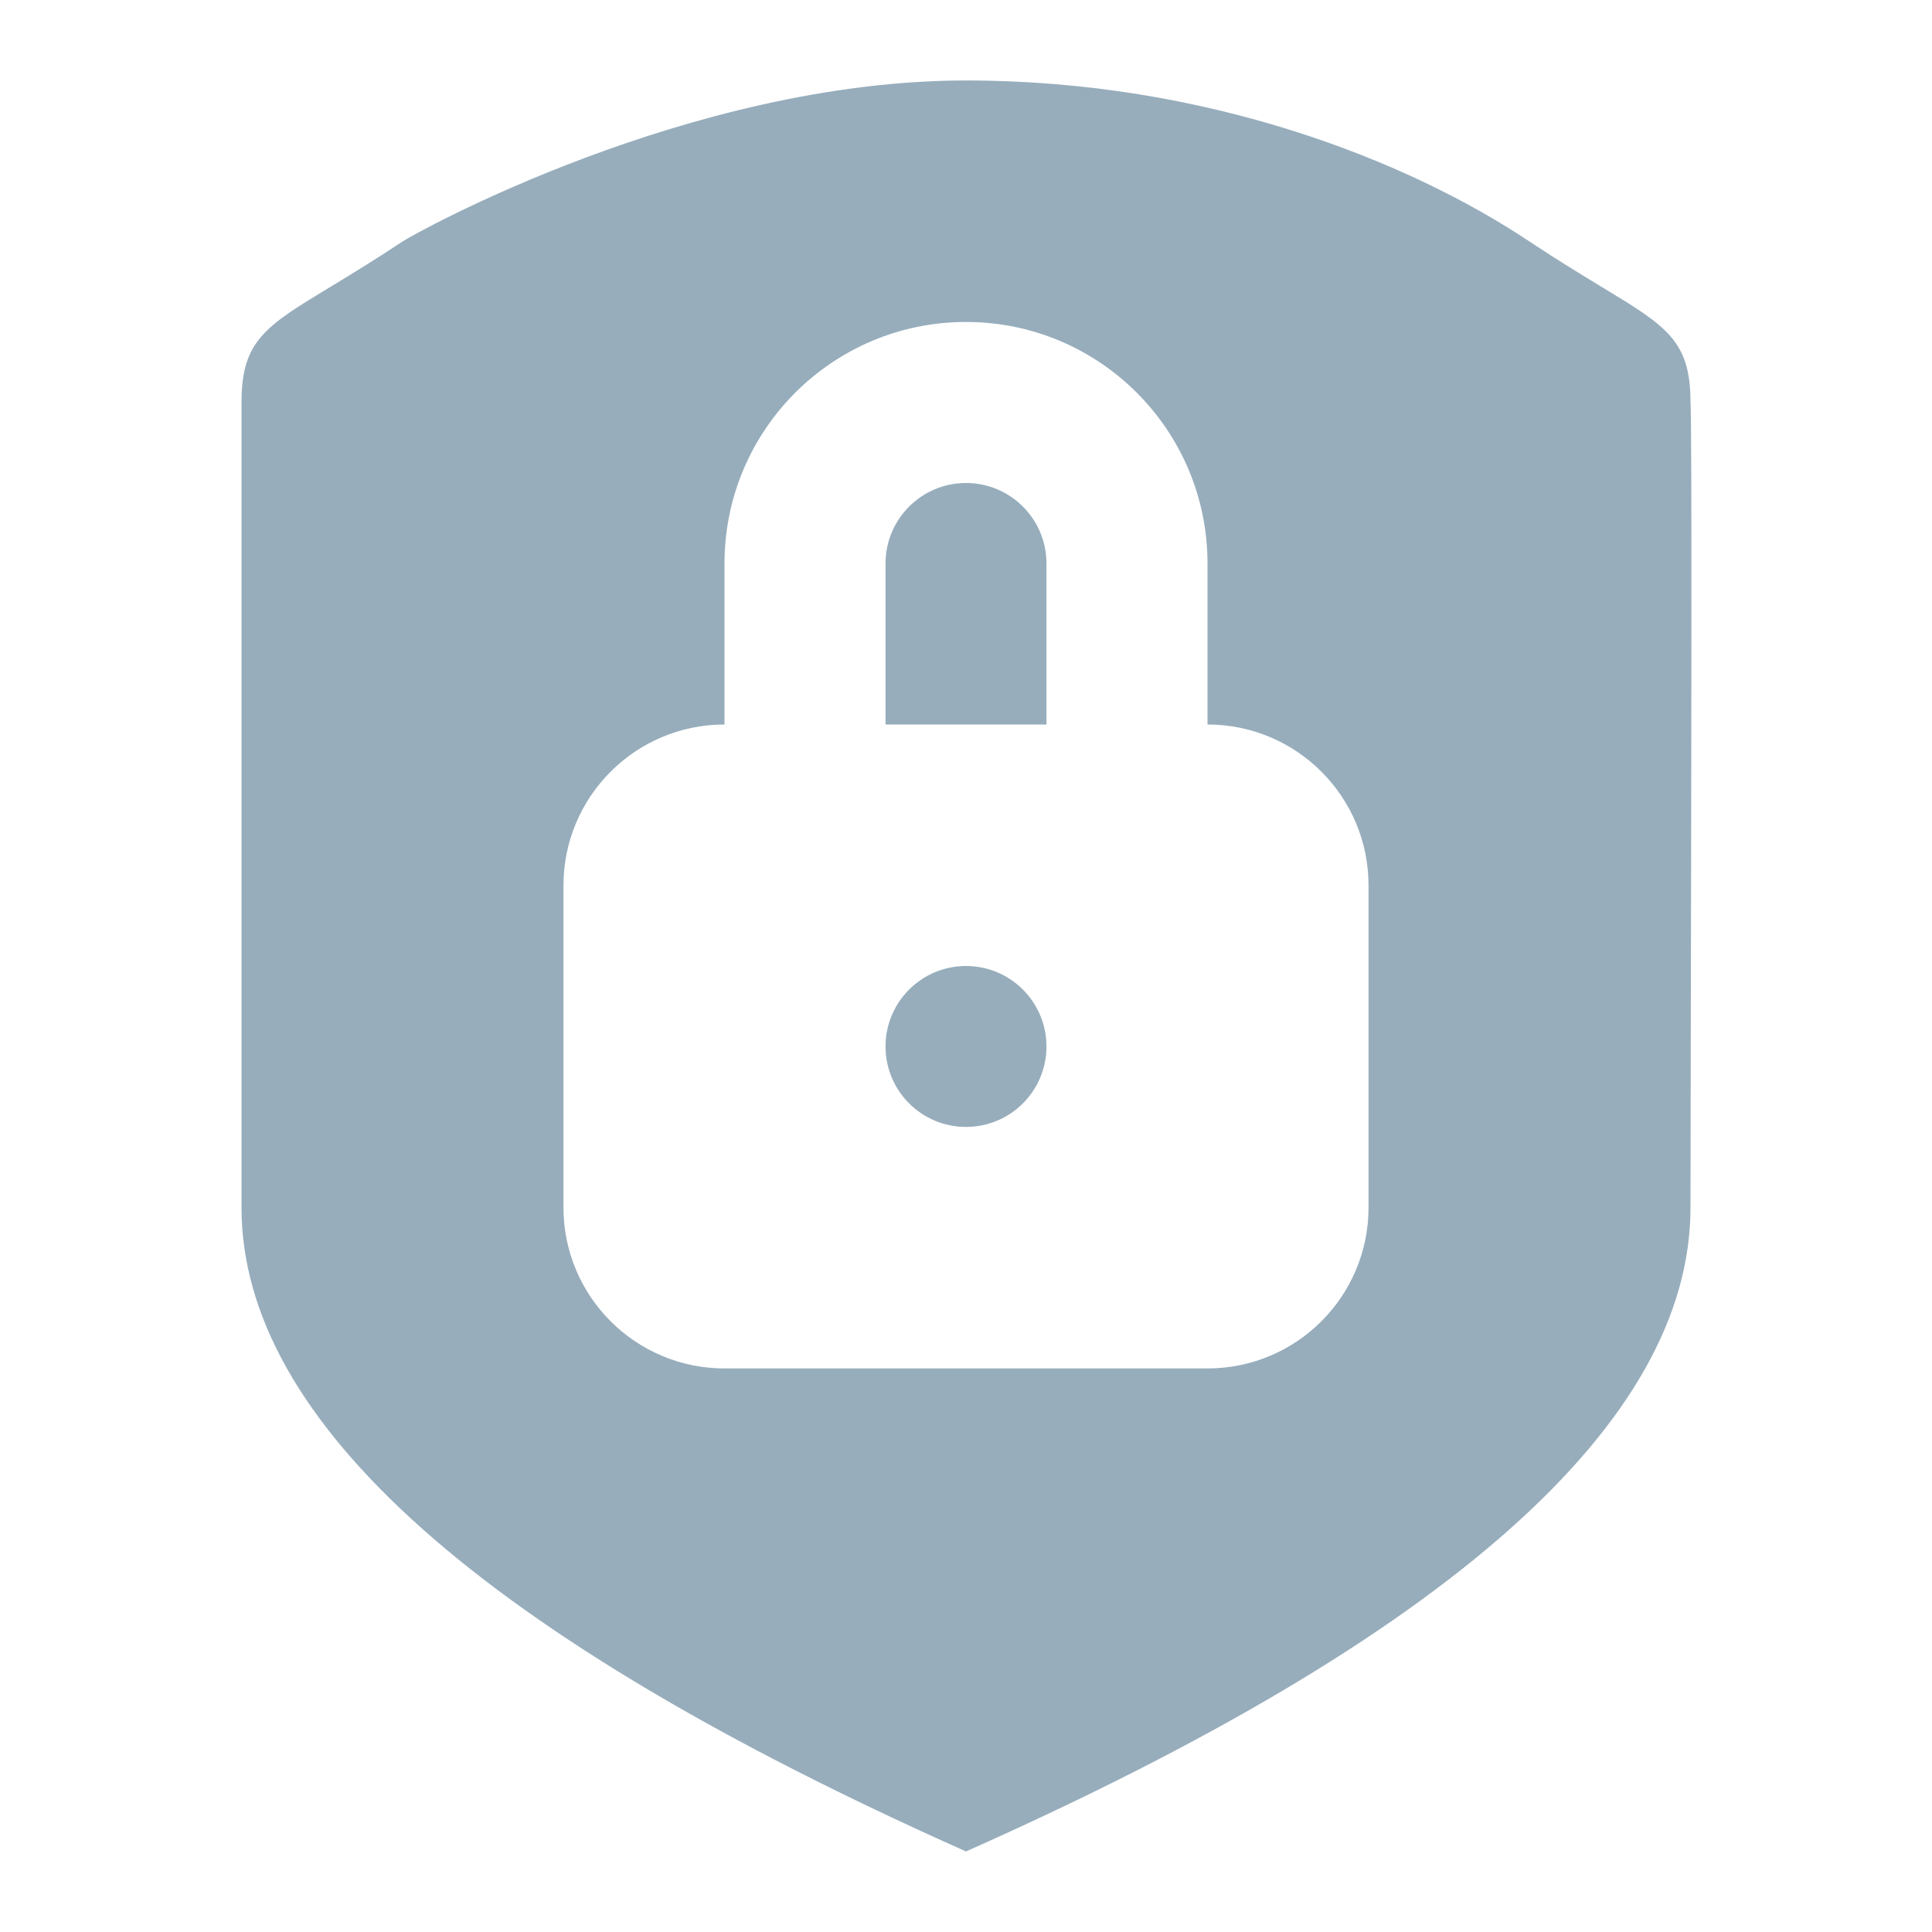 <svg width="20" height="20" viewBox="0 0 20 20" fill="none" xmlns="http://www.w3.org/2000/svg">
<path d="M10.833 7.5V5.833C10.833 5.373 10.46 5 10 5C9.54 5 9.167 5.373 9.167 5.833V7.5H10.833Z" fill="#97ADBC"/>
<path d="M10 11.666C9.54 11.666 9.167 11.293 9.167 10.833C9.167 10.373 9.54 10 10 10C10.46 10 10.833 10.373 10.833 10.833C10.833 11.293 10.46 11.666 10 11.666Z" fill="#97ADBC"/>
<path fill-rule="evenodd" clip-rule="evenodd" d="M2.5 12.5C2.5 14.717 5 16.939 10 19.166C15 16.944 17.5 14.722 17.5 12.5C17.5 12.182 17.501 11.502 17.503 10.662C17.508 8.197 17.516 4.347 17.5 4.166C17.5 3.527 17.255 3.378 16.575 2.967C16.369 2.842 16.124 2.693 15.833 2.5C14.583 1.666 12.496 0.833 10 0.833C7.136 0.833 4.301 2.41 4.167 2.5C3.876 2.693 3.631 2.842 3.425 2.967C2.745 3.378 2.5 3.527 2.5 4.166V12.5ZM7.5 5.833V7.5C6.58 7.5 5.833 8.246 5.833 9.166V12.5C5.833 13.42 6.58 14.166 7.5 14.166H12.5C13.421 14.166 14.167 13.42 14.167 12.5V9.166C14.167 8.246 13.421 7.5 12.5 7.5V5.833C12.5 4.452 11.381 3.333 10 3.333C8.619 3.333 7.5 4.452 7.5 5.833Z" fill="#97ADBC"/>
</svg>
